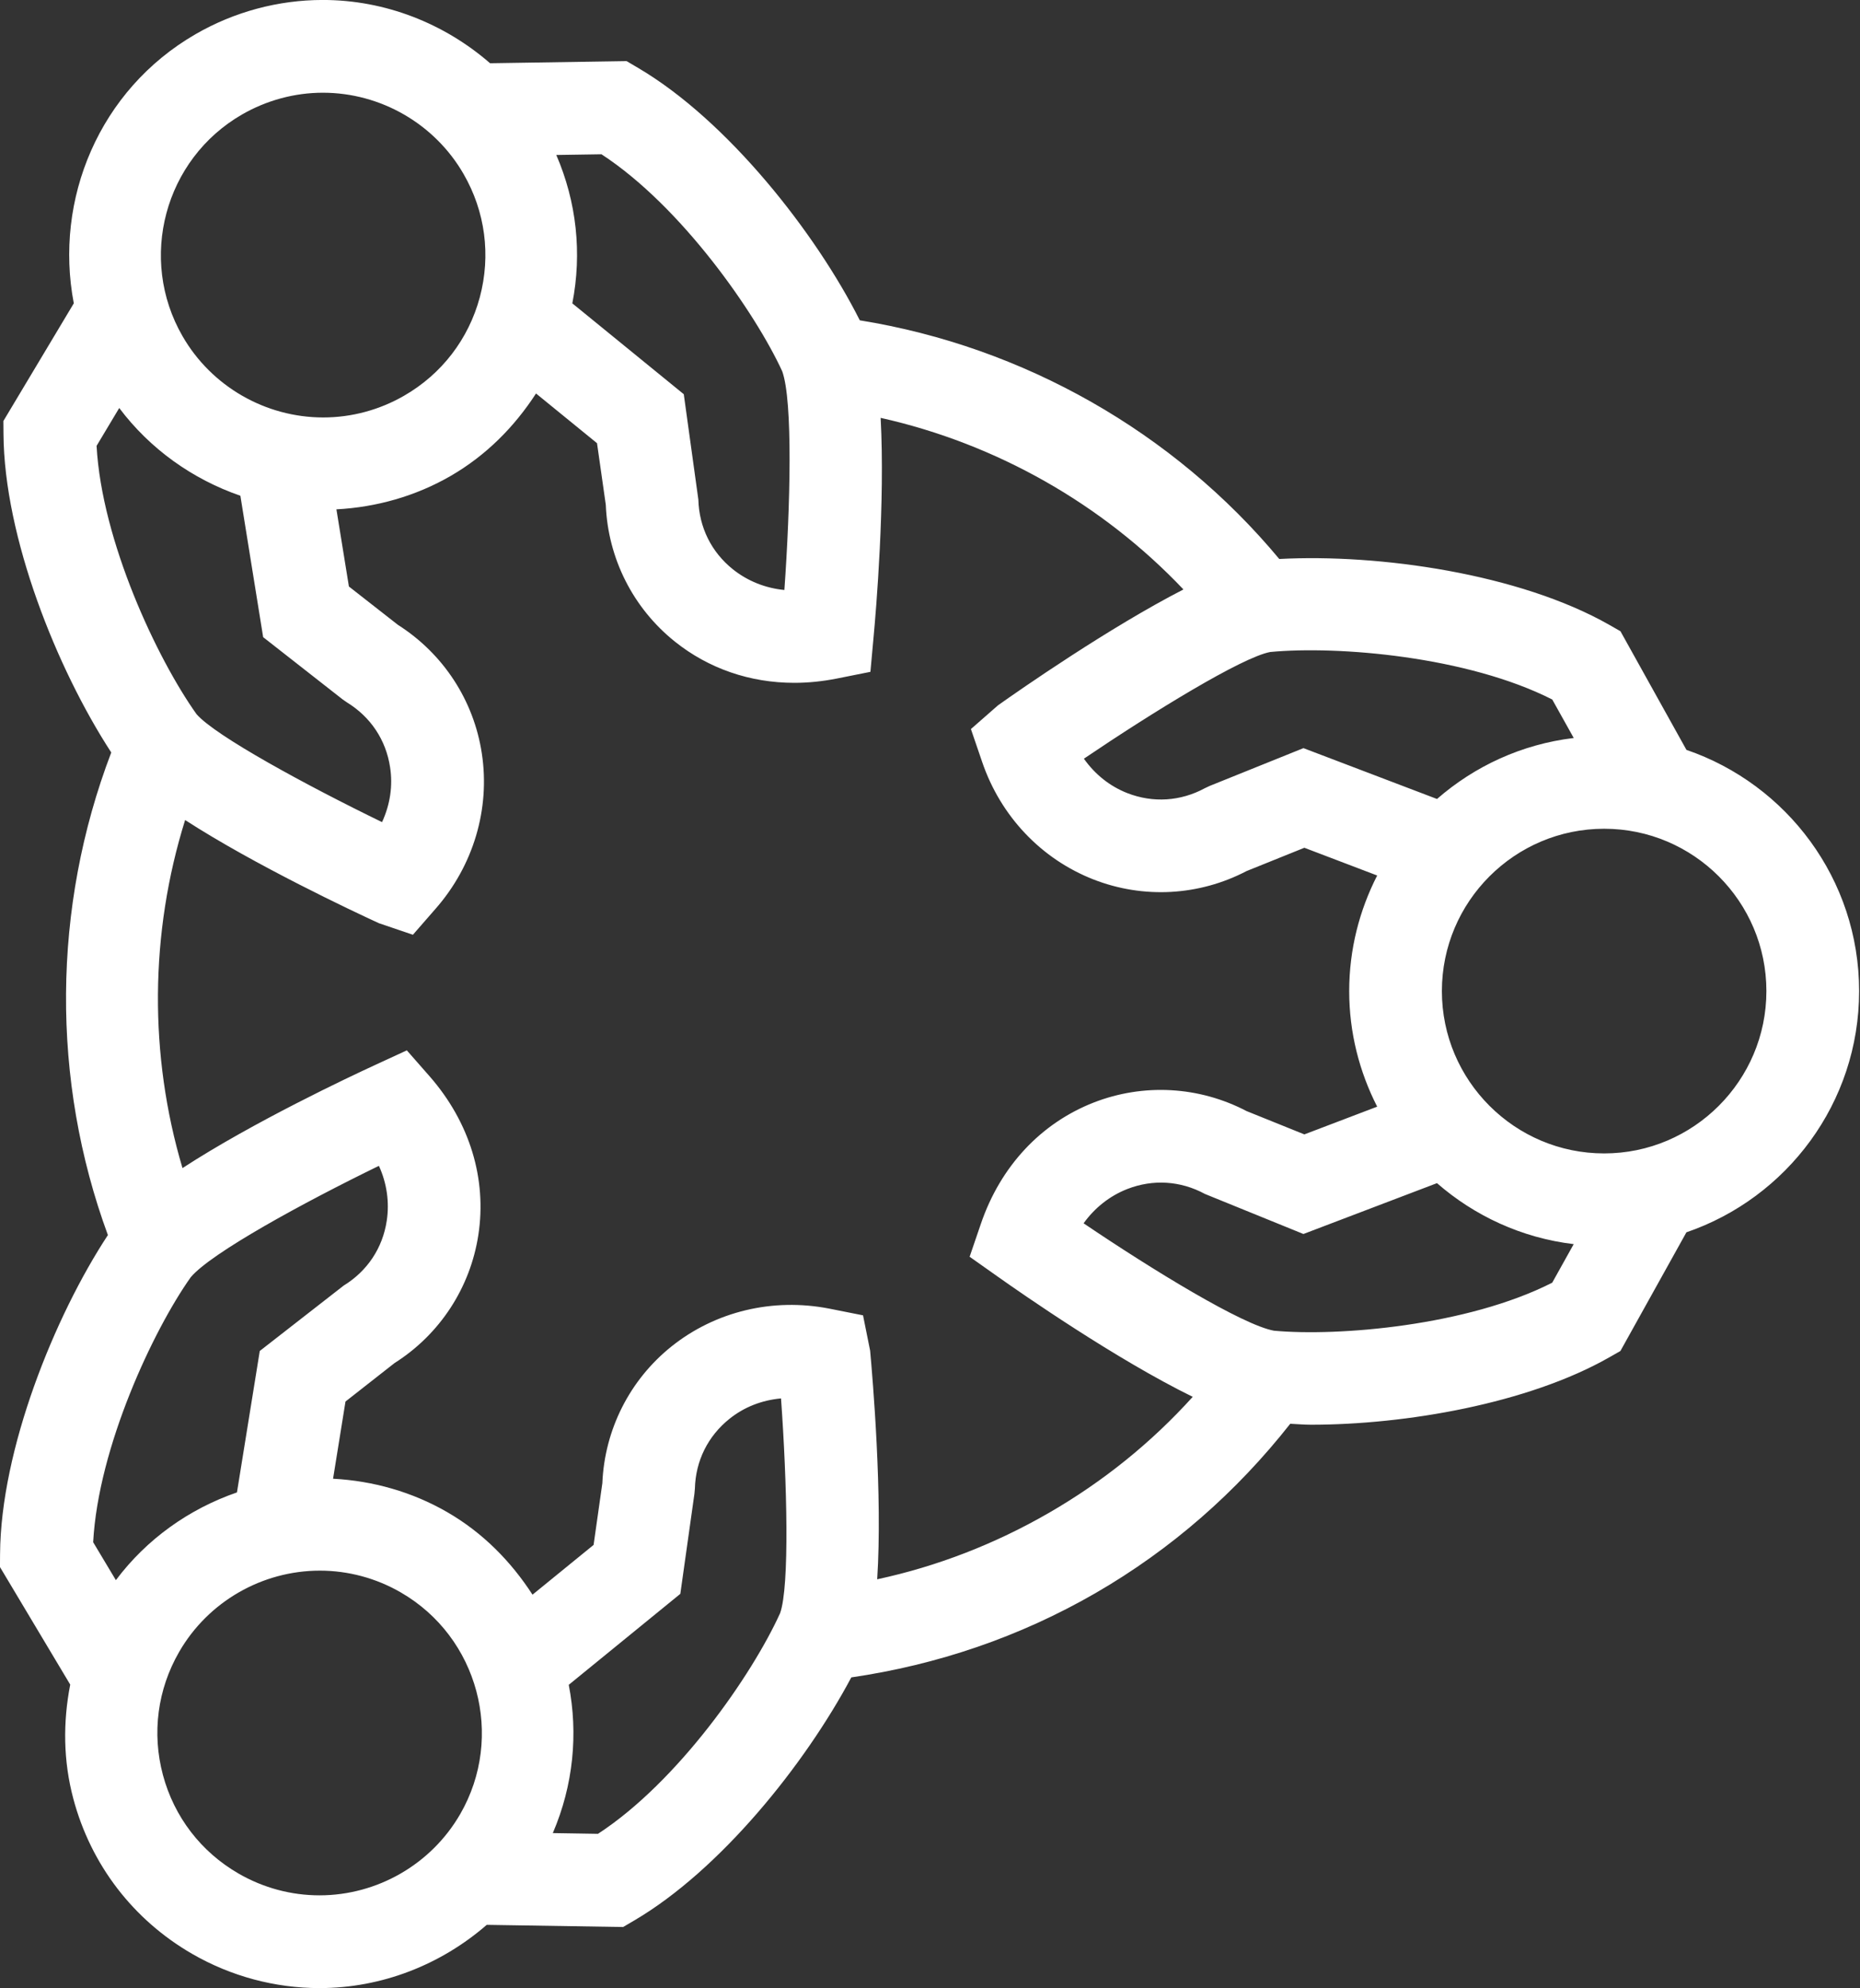 <?xml version="1.0" encoding="utf-8"?>
<!-- Generator: Adobe Illustrator 15.1.0, SVG Export Plug-In . SVG Version: 6.00 Build 0)  -->
<!DOCTYPE svg PUBLIC "-//W3C//DTD SVG 1.1//EN" "http://www.w3.org/Graphics/SVG/1.1/DTD/svg11.dtd">
<svg version="1.1" id="_x2014_ÎÓÈ_x5F_1" xmlns="http://www.w3.org/2000/svg" xmlns:xlink="http://www.w3.org/1999/xlink"
	 x="0px" y="0px" width="58.699px" height="62.717px" viewBox="-2.152 -16.251 58.699 62.717"
	 enable-background="new -2.152 -16.251 58.699 62.717" xml:space="preserve">
<rect x="-2.152" y="-16.251" width="58.699" height="62.717" fill="#333333" stroke="none"/>
<g>
	<path fill="#FFFFFF" d="M56.519,15.014c0-3.528-2.283-6.525-5.449-7.609l-2.083-3.743L48.63,3.458
		C45.8,1.85,41.383,1.215,38.22,1.383c-3.331-4.003-8.072-6.697-13.238-7.529c-1.38-2.742-4.169-6.305-7.007-7.969l-0.353-0.208
		l-4.308,0.067c-1.446-1.257-3.311-1.996-5.278-1.996c-1.406,0-2.794,0.373-4.016,1.079c-3.044,1.759-4.47,5.216-3.843,8.491
		L-2.045-2.97l0.003,0.41C-2.02,0.692-0.367,4.834,1.359,7.487c-1.866,4.887-1.904,10.335-0.106,15.224
		c-1.686,2.564-3.382,6.768-3.403,10.062l-0.003,0.41l2.217,3.709C-0.167,38.076-0.158,39.3,0.164,40.5
		c0.556,2.078,1.887,3.812,3.749,4.887c1.223,0.706,2.613,1.079,4.018,1.079c1.967,0,3.832-0.739,5.278-1.995l4.304,0.068
		l0.354-0.208c2.706-1.589,5.375-4.905,6.847-7.666c2.708-0.396,5.3-1.272,7.701-2.656c2.402-1.388,4.457-3.194,6.151-5.345
		c0.223,0.009,0.423,0.03,0.657,0.03c2.98,0,6.849-0.668,9.407-2.123l0.356-0.203l2.083-3.744
		C54.236,21.54,56.519,18.542,56.519,15.014z M46.835,5.816l0.678,1.214c-1.644,0.197-3.13,0.89-4.315,1.924l-4.215-1.604
		l-2.957,1.191l-0.151,0.071c-0.769,0.417-1.64,0.473-2.452,0.156c-0.542-0.213-1.011-0.58-1.369-1.085
		c2.188-1.48,4.999-3.204,5.882-3.366C40.075,4.115,44.153,4.455,46.835,5.816z M22.534-4.538c0.34,0.944,0.256,4.263,0.068,6.899
		c-0.595-0.057-1.157-0.28-1.623-0.651c-0.681-0.544-1.068-1.326-1.092-2.202l-0.46-3.323L15.91-6.681
		c0.31-1.59,0.133-3.201-0.506-4.681l1.426-0.022C19.353-9.74,21.684-6.385,22.534-4.538z M5.484-12.638
		c0.779-0.449,1.662-0.688,2.553-0.688c1.826,0,3.529,0.983,4.44,2.563c0.685,1.185,0.866,2.564,0.514,3.886
		c-0.354,1.32-1.202,2.425-2.386,3.107C9.826-3.319,8.943-3.082,8.05-3.082c-1.828,0-3.529-0.981-4.44-2.561
		C2.198-8.088,3.04-11.227,5.484-12.638z M1.611-3.38c0.971,1.292,2.312,2.246,3.823,2.768l0.719,4.461l2.511,1.966L8.8,5.909
		c0.745,0.458,1.23,1.184,1.359,2.047c0.089,0.577,0.004,1.167-0.254,1.728c-2.375-1.153-5.273-2.726-5.858-3.41
		C2.802,4.523,1.06,0.821,0.896-2.186L1.611-3.38z M3.868,24.04c0.647-0.768,3.56-2.356,5.938-3.513
		c0.249,0.545,0.337,1.146,0.247,1.734c-0.13,0.86-0.614,1.587-1.36,2.044l-2.647,2.062l-0.72,4.462
		c-1.511,0.521-2.849,1.472-3.821,2.768L0.788,32.4C0.951,29.392,2.691,25.697,3.868,24.04z M7.93,43.54
		c-0.893,0-1.776-0.237-2.555-0.688c-1.184-0.684-2.031-1.787-2.385-3.108c-0.353-1.32-0.172-2.701,0.513-3.886
		c0.912-1.58,2.613-2.561,4.44-2.561c0.891,0,1.774,0.236,2.553,0.687c2.445,1.411,3.286,4.551,1.875,6.994
		C11.458,42.558,9.757,43.54,7.93,43.54z M22.467,34.639c-0.888,1.955-3.221,5.314-5.747,6.96l-1.426-0.023
		c0.65-1.515,0.803-3.136,0.503-4.677l3.521-2.87l0.445-3.156l0.015-0.166c0.022-0.875,0.412-1.656,1.092-2.2
		c0.457-0.366,1.012-0.587,1.626-0.643C22.685,30.496,22.77,33.792,22.467,34.639z M30.951,31.474
		c-1.709,0.985-3.526,1.688-5.42,2.096c0.171-2.656-0.141-6.313-0.223-7.213l-0.224-1.114l-1.071-0.213
		c-1.777-0.345-3.586,0.087-4.971,1.192c-1.321,1.056-2.114,2.626-2.185,4.317l-0.276,1.946l-1.928,1.57
		c-0.671-1.035-1.556-1.949-2.695-2.606c-1.102-0.636-2.339-0.985-3.599-1.052l0.392-2.435l1.546-1.212
		c1.43-0.904,2.393-2.377,2.648-4.049c0.267-1.752-0.263-3.539-1.537-4.996l-0.721-0.821l-0.992,0.457
		c-0.786,0.362-3.857,1.804-6.088,3.257C2.547,17.034,2.575,13.184,3.69,9.618c2.207,1.427,5.322,2.89,6.114,3.254l1.075,0.365
		l0.718-0.823c1.192-1.36,1.723-3.146,1.457-4.897C12.8,5.843,11.837,4.37,10.406,3.461l-1.547-1.21L8.465-0.183
		c1.263-0.067,2.5-0.416,3.602-1.052c1.119-0.646,2.014-1.55,2.697-2.603l1.925,1.568l0.277,1.944
		c0.068,1.692,0.862,3.262,2.185,4.319c1.057,0.844,2.362,1.297,3.765,1.297c0.435,0,0.881-0.045,1.329-0.133l1.072-0.214
		l0.099-1.086c0.081-0.864,0.367-4.264,0.224-6.926c3.646,0.815,6.995,2.714,9.556,5.413c-2.335,1.199-5.145,3.153-5.853,3.656
		l-0.854,0.748l0.354,1.036c0.583,1.713,1.866,3.065,3.517,3.71c1.575,0.614,3.33,0.517,4.83-0.267l1.822-0.734l2.298,0.875
		c-0.56,1.096-0.883,2.333-0.883,3.646s0.323,2.55,0.883,3.646l-2.298,0.875L37.189,18.8c-1.5-0.785-3.255-0.883-4.83-0.268
		c-1.65,0.646-2.934,1.997-3.557,3.827l-0.354,1.036l0.895,0.632c0.734,0.52,3.718,2.598,6.146,3.787
		C34.185,29.257,32.666,30.484,30.951,31.474z M38.054,25.728c-0.988-0.177-3.819-1.908-6.009-3.388
		c0.349-0.487,0.823-0.864,1.377-1.081c0.812-0.317,1.684-0.262,2.452,0.155l3.108,1.263l4.215-1.604
		c1.186,1.033,2.672,1.727,4.315,1.924l-0.678,1.216C44.15,25.577,40.078,25.914,38.054,25.728z M48.473,20.135
		c-2.824,0-5.121-2.298-5.121-5.121c0-2.823,2.297-5.121,5.121-5.121c2.822,0,5.12,2.298,5.12,5.121
		C53.593,17.837,51.295,20.135,48.473,20.135z"/>
</g>
</svg>
